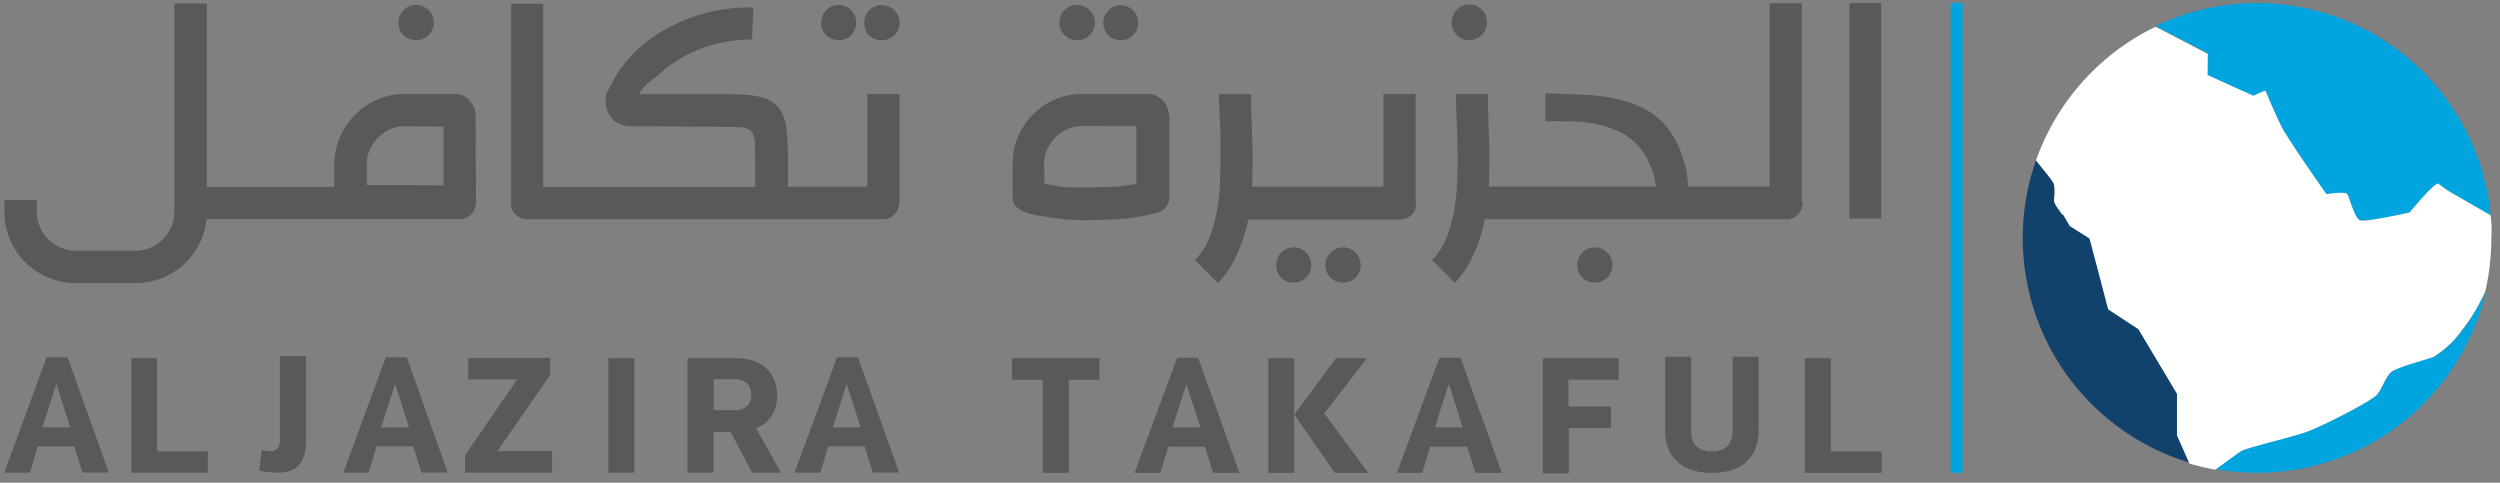 <svg xmlns="http://www.w3.org/2000/svg" width="202" height="39" fill="none"><rect width="100%" height="100%" fill="#808080" stroke="none"/><path fill="#10426C" d="M175.92 31.87v-.1l-3.11-5.21-2.45-1.6-.84-3.22-.66-2.52-1.61-1.01-.5-.87c-.04-.05-.1-.07-.14-.12l-.05-.05v-.02c-.45-.55-.62-.84-.57-1.07.02-.2.05-.81 0-1.2-.05-.25-.84-1.17-1.46-1.98a18.95 18.95 0 0 0 12.45 24.5l-1-2.27v-3.26h-.06Z"/><path fill="#00A5DF" d="M198.92 26.73a7.8 7.8 0 0 1-2.27 2.1c-.67.24-3.04.84-3.46 1.26-.42.42-.67 1.26-1.09 1.78-.42.49-4.62 2.69-5.97 3.1-1.36.43-4.55 1.2-4.97 1.44-.25.15-1.28.91-2.1 1.5a18.97 18.97 0 0 0 21.79-14.35c-.2.43-.4.8-.6 1.14-.39.74-.86 1.44-1.33 2.03ZM178.37 6.06l3.7 1.68.97-.42c.64 1.5 1.2 2.74 1.48 3.23 1.01 1.68 3.46 5.14 3.46 5.14s1.5-.25 1.68 0c.17.25.6 1.92 1.01 2.1.25.1 1.76-.15 2.84-.37.67-.13 1.19-.25 1.19-.25s2.1-2.57 2.35-2.32c.24.25.94.67.94.67l3.26 1.87A18.99 18.99 0 0 0 174.17 2.1l4.22 2.2-.02 1.76Z"/><path fill="#fff" d="m201.25 17.4-3.27-1.88s-.66-.42-.94-.67c-.24-.25-2.34 2.32-2.34 2.32s-.52.12-1.19.25c-1.08.22-2.6.5-2.84.37-.42-.17-.84-1.85-1.01-2.1-.17-.25-1.68 0-1.68 0s-2.45-3.46-3.46-5.14c-.3-.5-.84-1.73-1.48-3.23-.52.2-.97.42-.97.42l-3.7-1.68.02-1.7s-2.15-1.14-4.22-2.2a19.04 19.04 0 0 0-9.66 10.8c.61.8 1.43 1.72 1.45 1.96.08.37.05 1 0 1.21-.02.2.15.52.57 1.07v.02l.05.05c.05.05.1.1.15.12l.5.87 1.6 1.01.67 2.52.84 3.21 2.44 1.6 3.12 5.22v3.36l1 2.27a20 20 0 0 0 2.1.5c.82-.6 1.86-1.37 2.1-1.51.43-.25 3.64-1.02 4.97-1.44 1.36-.42 5.56-2.61 5.98-3.1.42-.5.67-1.37 1.1-1.79.41-.42 2.78-1.01 3.45-1.26a7.8 7.8 0 0 0 2.27-2.1c.47-.59.94-1.28 1.34-2.02.2-.35.37-.72.59-1.14.32-1.38.5-2.84.5-4.32a9.4 9.4 0 0 0-.06-1.88Z"/><path fill="#00A5DF" d="M158.58.25h-.97V38.2h.97V.25Z"/><path fill="#59585A" d="m3.05 36.06-.64 2.13H.34l3.43-9.31h1.7l3.32 9.3H6.66L6 36.07H3.05Zm.37-1.53h2.25l-1.1-3.48h-.03l-1.12 3.48ZM12.69 36.46h4.1v1.73h-6.18v-9.24h2.08v7.5ZM22.45 38.19c-.62 0-1.11-.08-1.5-.17l.19-1.64c.25.03.47.08.74.08.5 0 .74-.35.74-.89v-6.8h2.1v6.87c0 1.78-.76 2.55-2.27 2.55ZM30.43 36.06l-.64 2.13h-2.05l3.43-9.31h1.7l3.31 9.3h-2.12l-.67-2.12h-2.96Zm.37-1.53h2.25l-1.11-3.48h-.03l-1.11 3.48ZM44.61 36.46v1.73h-7.04V36.8l4.22-6.15h-3.95v-1.73h6.6v1.4l-4.23 6.1v.03h4.4ZM49.16 28.95h2.1v9.24h-2.1v-9.24ZM63.11 38.19h-2.34l-1.73-3.29h-1.39v3.29h-2.1v-9.24h4c1.93 0 3.24 1.14 3.24 2.99 0 1.33-.64 2.25-1.7 2.67l2.02 3.58ZM60.7 31.9c0-.88-.62-1.26-1.3-1.26h-1.74v2.5h1.7c.75.02 1.34-.35 1.34-1.24ZM66.92 36.06l-.64 2.13H64.2l3.43-9.31h1.7l3.32 9.3h-2.13l-.66-2.12h-2.94Zm.37-1.53h2.25l-1.12-3.48h-.02l-1.11 3.48ZM86.36 30.68v7.53h-2.1v-7.53h-2.5v-1.73h7.07v1.73h-2.47ZM94.4 36.09l-.65 2.12h-2.08l3.44-9.3h1.7l3.34 9.3h-2.13l-.66-2.12h-2.97Zm.34-1.56h2.25l-1.12-3.48h-.02l-1.11 3.48ZM102.47 38.21v-9.26h2.1v9.26h-2.1Zm7.98-9.26L107 33.4l3.56 4.81h-2.7l-3.28-4.71 3.36-4.55h2.52ZM115.56 36.09l-.64 2.12h-2.05l3.44-9.3h1.7l3.34 9.3h-2.13l-.67-2.12h-2.98Zm.38-1.56h2.24l-1.1-3.48h-.03l-1.11 3.48ZM126.73 30.68v2.17h3.44v1.73h-3.41v3.66h-2.1v-9.29h6.12v1.73h-4.05ZM138.32 36.48c1.43 0 1.68-.96 1.68-1.77v-5.88h2.1v5.88c0 2.4-1.53 3.5-3.78 3.5-2.27 0-3.78-1.1-3.78-3.5v-5.88h2.1v5.88c-.03.81.25 1.77 1.68 1.77ZM147.9 36.48h4.13v1.73h-6.2v-9.26h2.1v7.53h-.03ZM33.62 3.24c.4 0 .74-.12 1-.4a1.4 1.4 0 0 0 0-2.03 1.4 1.4 0 0 0-1-.41c-.42 0-.74.15-1.02.42-.27.27-.4.62-.4 1.01 0 .4.13.74.4 1.01.28.28.62.4 1.02.4ZM71.24 3.24c.2 0 .4-.02.57-.1a1.4 1.4 0 0 0 0-2.6 1.4 1.4 0 0 0-1.98 1.3c0 .41.13.76.4 1.03.3.25.62.37 1.01.37ZM72.68 16.26V7.59h-2.6v7.5h-6.42v-2.37c0-.74-.03-1.85-.12-2.37-.08-.52-.2-.94-.4-1.28a2.1 2.1 0 0 0-.72-.82c-.3-.2-.64-.34-1.08-.44-.45-.1-.94-.15-1.54-.17-.56-.03-1.26-.03-2-.03h-6.17c.44-.81 1.01-1.06 1.7-1.68a10.63 10.63 0 0 1 4.84-2.45c.9-.2 1.76-.29 2.6-.29.02-.47.02-.89.05-1.28.02-.4.02-.84.05-1.31h-.25a13.93 13.93 0 0 0-6.5 1.58 12.02 12.02 0 0 0-2.74 1.95 9.12 9.12 0 0 0-2 2.72c-.3.59-.45.69-.45 1.25 0 .3.05.57.13.82.07.25.22.47.4.67.17.2.39.34.66.44.27.12.6.17.96.17 1.29 0 2.6 0 3.88.03l3.88.02c.5 0 .92.03 1.19.05.3.05.52.15.66.3.15.17.25.42.28.77.05.34.05 1.3.05 1.9v1.85H43.89V.3H41.3v16l-.02.13c0 .37.12.67.4.91.24.25.56.37.9.37h28.76a1.27 1.27 0 0 0 1.3-1.28c.06-.1.04-.13.04-.17ZM67.76 3.24c.4 0 .74-.12 1.01-.4a1.48 1.48 0 0 0 0-2.03A1.4 1.4 0 0 0 67.76.4a1.4 1.4 0 0 0-1.4 1.43 1.34 1.34 0 0 0 1.4 1.4ZM38.43 9.34c0-.25-.05-.5-.14-.7-.1-.21-.23-.39-.38-.56a1.93 1.93 0 0 0-.54-.37c-.2-.1-.42-.12-.67-.12h-3.97a5.59 5.59 0 0 0-4.03 1.68 5.58 5.58 0 0 0-1.68 4.05v1.78h-10.3V.28H14.1v16.84c0 .42-.08.82-.25 1.21-.17.37-.4.72-.7 1.01-.26.3-.6.52-1 .67-.4.17-.8.25-1.21.25H6.12A2.8 2.8 0 0 1 4.9 20c-.37-.17-.72-.4-1.02-.7a2.7 2.7 0 0 1-.66-.98c-.18-.4-.25-.79-.25-1.21v-.94H.36v.94a5.79 5.79 0 0 0 1.68 4.08 5.82 5.82 0 0 0 4.08 1.68h4.84a5.8 5.8 0 0 0 4.08-1.68 5.82 5.82 0 0 0 1.65-3.49h20.46c.34 0 .67-.12.91-.37.2-.2.32-.44.37-.71 0-.03.03-.08.03-.15v-.05l-.03-7.09Zm-2.6 5.63-6.2-.02v-1.63c0-.42.08-.82.23-1.19.17-.37.4-.71.67-.99.27-.27.61-.52.99-.69a2.8 2.8 0 0 1 1.2-.25l3.12.03v4.74ZM94.3 8.62c-.1-.22-.23-.4-.38-.54a2.65 2.65 0 0 0-.54-.37c-.2-.1-.42-.12-.67-.12H87.5a5.59 5.59 0 0 0-4.03 1.65 5.65 5.65 0 0 0-1.65 4v2.67c0 .35.1.62.32.82.22.2.5.34.81.46.32.1.7.2 1.07.25.4.05.74.12 1.08.17h-.02c.42.05.81.1 1.2.13.4.02.82.05 1.24.05.8 0 2.84-.05 3.64-.15.79-.1 1.55-.25 2.27-.45h.02c.3-.05.55-.2.74-.44.2-.25.3-.52.3-.82V9.36c-.07-.3-.1-.51-.2-.74Zm-2.48 6.23c-.52.1-1.04.17-1.55.22-.52.05-2.28.07-2.8.07h-.79l-.64-.02c-.22-.02-.47-.05-.74-.1l-.91-.17-.03-1.6c0-.4.08-.8.25-1.17.15-.37.4-.69.67-.99.27-.27.61-.49.98-.66.37-.18.8-.25 1.21-.25l4.35.02v4.65ZM152 .25h-2.56v17.41H152V.26ZM87.03 3.24c.42 0 .74-.12 1.01-.4.27-.27.42-.61.42-1 0-.4-.12-.75-.42-1.02A1.4 1.4 0 0 0 87.03.4c-.4 0-.74.15-1.01.42a1.4 1.4 0 0 0-.42 1.01 1.4 1.4 0 0 0 1.43 1.41ZM90.54 3.24c.2 0 .4-.02.57-.1a1.4 1.4 0 0 0 .74-.74c.07-.17.1-.35.1-.54 0-.2-.05-.4-.1-.57a1.4 1.4 0 0 0-1.31-.87c-.4 0-.74.15-.99.42-.27.28-.4.62-.4 1.02s.15.74.4 1.01c.25.25.6.37.99.37ZM104.52 19.99a1.4 1.4 0 0 0-1.4 1.43c0 .42.14.74.39 1.01.27.27.62.4 1.01.4a1.4 1.4 0 0 0 1.43-1.4c0-.4-.14-.75-.42-1.02-.27-.28-.59-.42-1-.42ZM108.52 19.99c-.4 0-.74.14-1 .42a1.4 1.4 0 0 0-.43 1c0 .43.15.75.42 1.02s.62.4 1.01.4c.4 0 .75-.15 1.02-.4.27-.27.4-.62.4-1.01 0-.4-.16-.74-.4-1.01a1.4 1.4 0 0 0-1.02-.42ZM118.73 3.24a1.4 1.4 0 0 0 1.4-1.43c0-.2-.02-.4-.1-.57a1.4 1.4 0 0 0-.29-.45 2.07 2.07 0 0 0-.44-.32c-.18-.07-.35-.1-.57-.1-.2 0-.4.05-.57.1-.17.08-.32.18-.45.32a1.47 1.47 0 0 0-.42 1.01c0 .4.15.75.42 1.02.28.3.62.42 1.02.42ZM128.86 19.99a1.4 1.4 0 0 0-1.41 1.43c0 .42.12.74.4 1.01a1.48 1.48 0 0 0 2.03 0c.26-.27.4-.62.4-1.01 0-.4-.14-.74-.41-1.01-.27-.28-.6-.42-1.01-.42Z"/><path fill="#59585A" d="M114.38 16.26V7.59h-2.6v7.5h-10.62c.03-.14.03-.32.03-.51V14c0-.2 0-.4.02-.57V12.35l-.02-.96c-.03-.37-.03-.77-.05-1.16 0-.42-.03-.82-.03-1.16-.02-.35-.02-.67-.02-.94v-.52h-2.6c0 .32 0 .64.03 1.01 0 .35.02.72.05 1.07.02.49.05 1 .05 1.53v1.58c0 .74-.03 1.5-.05 2.25-.05.74-.13 1.48-.27 2.17-.15.7-.33 1.36-.57 1.97a5.43 5.43 0 0 1-1 1.63c-.04.08-.11.13-.16.2l1.85 1.85.02-.02a8.05 8.05 0 0 0 1.51-2.3c.4-.86.7-1.82.91-2.81h12.26c.2 0 .37-.05.52-.1.15-.08.3-.15.42-.27a.95.95 0 0 0 .27-.42c.07-.15.1-.32.1-.52-.05-.1-.05-.12-.05-.17ZM145.58 16.26v-16h-2.6v14.81h-6.59a7.95 7.95 0 0 0-.54-2.67 7.01 7.01 0 0 0-1.26-2.24 5.59 5.59 0 0 0-1.78-1.39 8.89 8.89 0 0 0-2.1-.76c-.74-.18-1.48-.27-2.22-.32-.77-.05-1.49-.08-2.18-.1-.3 0-.54-.03-.74-.03l-.7-.02v2.25c.13 0 .08.02.23 0h.47l1.66.02c.59.02 1.18.1 1.77.22.6.13 1.17.3 1.7.55.55.24 1.05.59 1.5 1 .44.45.78 1 1.08 1.66.27.65.44 1 .5 1.83H120.3l.02-.52v-.57c0-.2 0-.4.03-.56V12.33c0-.27-.03-.6-.03-.96-.02-.37-.02-.77-.05-1.16l-.02-1.17c-.03-.34-.03-.66-.03-.93v-.52h-2.59c0 .32 0 .64.03 1.01 0 .35.02.72.04 1.06.03.5.03 1.01.05 1.53l.03 1.58c0 .75-.03 1.51-.05 2.25-.05.74-.13 1.48-.27 2.18-.13.69-.32 1.35-.57 1.97a5.43 5.43 0 0 1-.99 1.63c-.05.08-.12.12-.2.2l1.86 1.85.02-.02a8.07 8.07 0 0 0 1.5-2.3c.4-.87.7-1.83.9-2.82h24.36c.37 0 .66-.12.91-.37.25-.24.4-.56.4-.91l-.08-.17Z"/></svg>